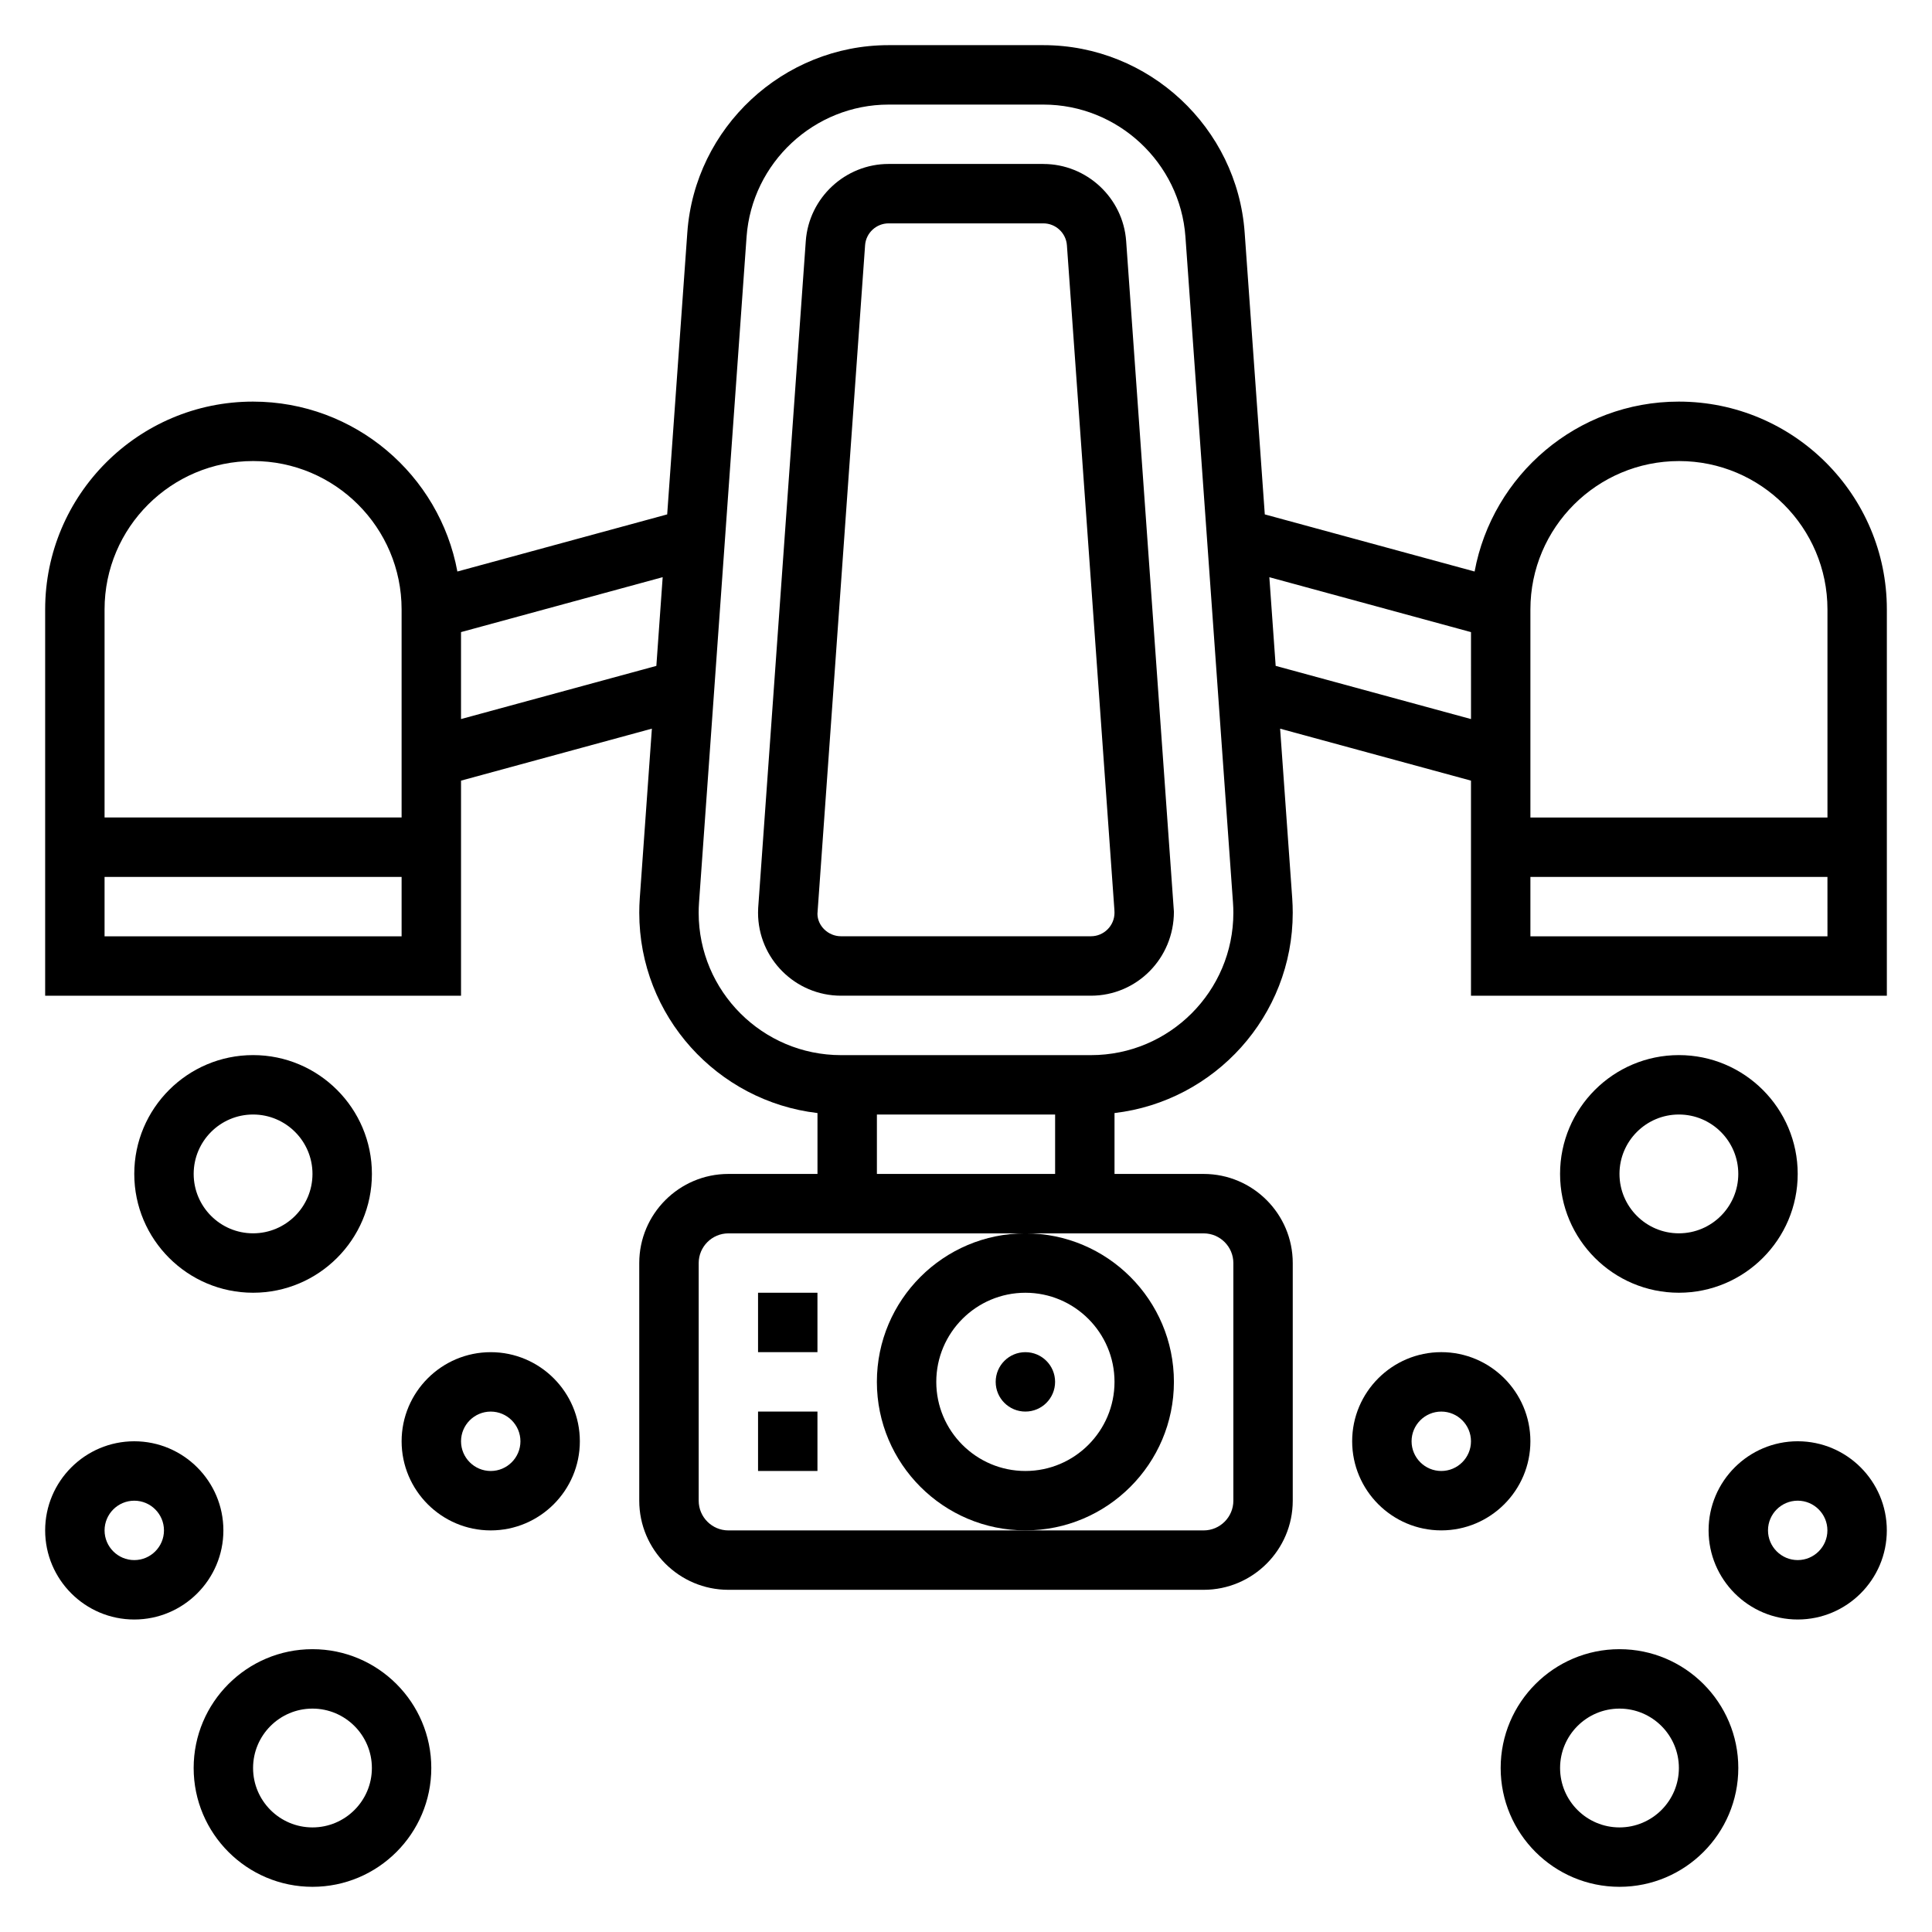 <?xml version="1.0" encoding="UTF-8"?>
<!-- Uploaded to: ICON Repo, www.iconrepo.com, Generator: ICON Repo Mixer Tools -->
<svg fill="#000000" width="800px" height="800px" version="1.1" viewBox="144 144 512 512" xmlns="http://www.w3.org/2000/svg">
 <g>
  <path d="m455.1 510.21c0-21.703-17.656-39.359-39.359-39.359-21.703 0-39.359 17.656-39.359 39.359s17.656 39.359 39.359 39.359c21.703 0 39.359-17.656 39.359-39.359zm-39.359 23.617c-13.02 0-23.617-10.598-23.617-23.617s10.598-23.617 23.617-23.617c13.02 0 23.617 10.598 23.617 23.617s-10.598 23.617-23.617 23.617z"/>
  <path d="m423.61 510.21c0 4.348-3.523 7.871-7.871 7.871-4.348 0-7.871-3.523-7.871-7.871 0-4.348 3.523-7.871 7.871-7.871 4.348 0 7.871 3.523 7.871 7.871"/>
  <path d="m344.89 518.08h15.742v15.742h-15.742z"/>
  <path d="m344.89 486.59h15.742v15.742h-15.742z"/>
  <path d="m420.5 187.45h-41.02c-11.477 0-21.113 8.973-21.938 20.422l-12.617 176.73-0.035 1.281c0 12.125 9.863 21.988 21.988 21.988h66.227c12.129 0 21.992-9.863 21.992-22.262l-12.656-177.73c-0.82-11.453-10.453-20.422-21.941-20.422zm12.613 204.67h-66.227c-3.449 0-6.254-2.801-6.254-5.973l12.625-177.15c0.223-3.25 2.965-5.801 6.231-5.801h41.02c3.266 0 6 2.551 6.234 5.793l12.586 176.15 0.027 0.738c0 3.441-2.805 6.242-6.242 6.242z"/>
  <path d="m588.89 250.43c-26.93 0-49.367 19.445-54.105 45.027l-55.602-15.137-5.336-74.691c-1.98-27.852-25.41-49.664-53.34-49.664h-41.02c-27.922 0-51.355 21.812-53.34 49.664l-5.336 74.691-55.602 15.137c-4.731-25.582-27.176-45.027-54.176-45.027-30.363 0-55.066 24.703-55.066 55.066v102.38h110.21v-57l50.578-13.777-3.211 44.973c-0.086 1.273-0.133 2.543-0.133 3.816 0 27.371 20.68 49.973 47.23 53.082v16.137h-23.617c-13.02 0-23.617 10.598-23.617 23.617v62.977c0 13.02 10.598 23.617 23.617 23.617h125.95c13.02 0 23.617-10.598 23.617-23.617v-62.977c0-13.02-10.598-23.617-23.617-23.617h-23.617v-16.137c26.551-3.109 47.23-25.711 47.23-53.082 0-1.273-0.047-2.543-0.133-3.809l-3.211-44.973 50.582 13.77v57h110.21v-102.38c0-30.363-24.703-55.066-55.145-55.066zm-338.46 141.7h-78.719v-15.742h78.719zm0-31.488h-78.719v-55.145c0-21.676 17.641-39.316 39.398-39.316 21.68 0 39.32 17.641 39.32 39.32zm67.512-40.176-51.766 14.09v-23.043l53.441-14.555zm145.04 150.39c4.336 0 7.871 3.535 7.871 7.871v62.977c0 4.336-3.535 7.871-7.871 7.871h-125.95c-4.336 0-7.871-3.535-7.871-7.871v-62.977c0-4.336 3.535-7.871 7.871-7.871zm-86.594-15.746v-15.742h47.23v15.742zm56.734-31.488h-66.227c-20.816 0-37.742-16.922-37.742-37.73 0-0.898 0.031-1.793 0.094-2.684l12.602-176.45c1.414-19.645 17.945-35.043 37.648-35.043h41.02c19.703 0 36.234 15.398 37.637 35.047l12.602 176.44c0.066 0.895 0.098 1.793 0.098 2.688 0 20.809-16.926 37.73-37.73 37.73zm100.71-89.062-51.766-14.098-1.676-23.496 53.441 14.551zm94.465 57.574h-78.723v-15.742h78.719zm0-31.488h-78.723v-55.145c0-21.676 17.641-39.316 39.398-39.316 21.68 0 39.324 17.641 39.324 39.32z"/>
  <path d="m620.41 455.1c0-17.367-14.121-31.488-31.488-31.488-17.367 0-31.488 14.121-31.488 31.488 0 17.367 14.121 31.488 31.488 31.488 17.367 0 31.488-14.121 31.488-31.488zm-47.23 0c0-8.684 7.062-15.742 15.742-15.742 8.684 0 15.742 7.062 15.742 15.742 0 8.684-7.062 15.742-15.742 15.742-8.68 0.004-15.742-7.059-15.742-15.742z"/>
  <path d="m549.57 525.95c0-13.02-10.598-23.617-23.617-23.617s-23.617 10.598-23.617 23.617 10.598 23.617 23.617 23.617c13.023 0 23.617-10.594 23.617-23.617zm-23.617 7.875c-4.336 0-7.871-3.535-7.871-7.871s3.535-7.871 7.871-7.871c4.336 0 7.871 3.535 7.871 7.871 0.004 4.336-3.531 7.871-7.871 7.871z"/>
  <path d="m573.18 581.05c-17.367 0-31.488 14.121-31.488 31.488 0 17.367 14.121 31.488 31.488 31.488 17.367 0 31.488-14.121 31.488-31.488 0-17.367-14.125-31.488-31.488-31.488zm0 47.234c-8.684 0-15.742-7.062-15.742-15.742 0-8.684 7.062-15.742 15.742-15.742 8.684 0 15.742 7.062 15.742 15.742s-7.059 15.742-15.742 15.742z"/>
  <path d="m620.41 525.95c-13.02 0-23.617 10.598-23.617 23.617 0 13.02 10.598 23.617 23.617 23.617 13.02 0 23.617-10.598 23.617-23.617 0-13.02-10.598-23.617-23.617-23.617zm0 31.488c-4.336 0-7.871-3.535-7.871-7.871 0-4.336 3.535-7.871 7.871-7.871 4.336 0 7.871 3.535 7.871 7.871 0.004 4.34-3.531 7.871-7.871 7.871z"/>
  <path d="m242.56 455.1c0-17.367-14.121-31.488-31.488-31.488-17.367 0-31.488 14.121-31.488 31.488 0 17.367 14.121 31.488 31.488 31.488 17.367 0 31.488-14.121 31.488-31.488zm-47.234 0c0-8.684 7.062-15.742 15.742-15.742 8.684 0 15.742 7.062 15.742 15.742 0 8.684-7.062 15.742-15.742 15.742-8.68 0.004-15.742-7.059-15.742-15.742z"/>
  <path d="m274.05 502.34c-13.02 0-23.617 10.598-23.617 23.617s10.598 23.617 23.617 23.617 23.617-10.598 23.617-23.617c0-13.023-10.598-23.617-23.617-23.617zm0 31.488c-4.336 0-7.871-3.535-7.871-7.871s3.535-7.871 7.871-7.871 7.871 3.535 7.871 7.871-3.535 7.871-7.871 7.871z"/>
  <path d="m226.81 581.05c-17.367 0-31.488 14.121-31.488 31.488 0 17.367 14.121 31.488 31.488 31.488s31.488-14.121 31.488-31.488c0-17.367-14.121-31.488-31.488-31.488zm0 47.234c-8.684 0-15.742-7.062-15.742-15.742 0-8.684 7.062-15.742 15.742-15.742 8.684 0 15.742 7.062 15.742 15.742 0.004 8.68-7.059 15.742-15.742 15.742z"/>
  <path d="m203.2 549.57c0-13.02-10.598-23.617-23.617-23.617s-23.617 10.598-23.617 23.617c0 13.02 10.598 23.617 23.617 23.617s23.617-10.598 23.617-23.617zm-23.617 7.871c-4.336 0-7.871-3.535-7.871-7.871 0-4.336 3.535-7.871 7.871-7.871 4.336 0 7.871 3.535 7.871 7.871 0 4.34-3.535 7.871-7.871 7.871z"/>
 </g>
</svg>